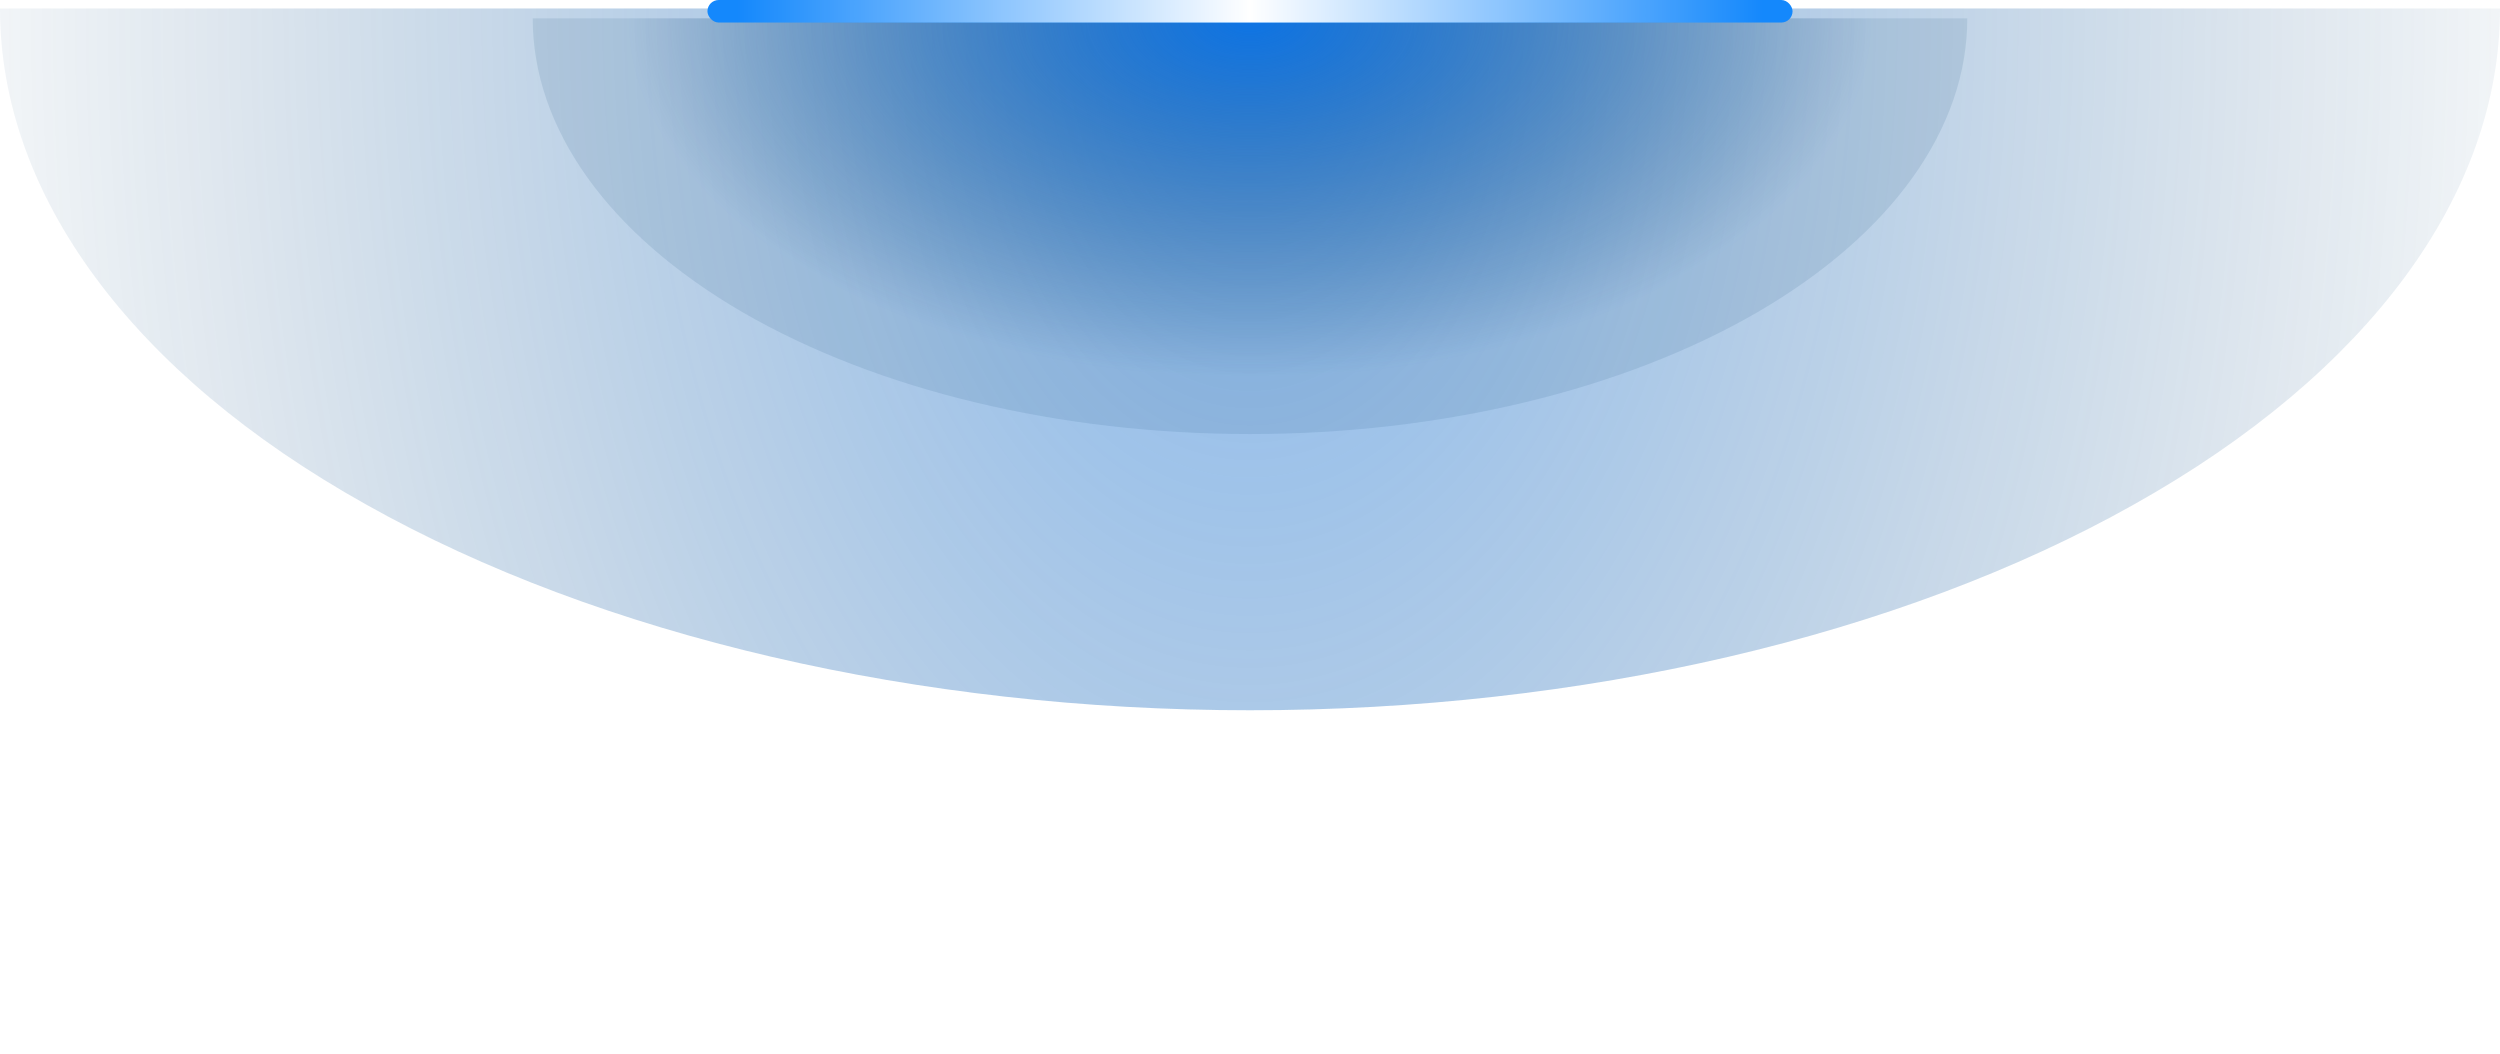 <svg xmlns="http://www.w3.org/2000/svg" fill="none" viewBox="0 0 887 374"><g clip-path="url(#a)"><g filter="url(#b)"><path fill="url(#c)" fill-opacity=".5" d="M887 3c0 66-46.7 129.4-129.9 176-83.2 46.8-196 73-313.6 73-117.6 0-230.4-26.2-313.6-73C46.7 132.5 0 69 0 3h887Z"/></g><g filter="url(#d)"><path fill="url(#e)" d="M698 6.5c0 39.1-26.8 76.6-74.5 104.3-47.8 27.7-112.5 43.2-180 43.2s-132.2-15.5-180-43.2C215.8 83.1 189 45.6 189 6.5h509Z"/></g><rect width="370" height="3" x="258.5" fill="#1488FC" rx="1.5"/><rect width="370" height="3" x="258.5" fill="url(#f)" rx="1.5"/><g filter="url(#g)"><rect width="385" height="8" x="251" fill="#1488FC" rx="4"/><rect width="385" height="8" x="251" fill="url(#h)" rx="4"/></g></g><defs><filter id="b" width="1129.2" height="491.2" x="-121.1" y="-118.1" color-interpolation-filters="sRGB" filterUnits="userSpaceOnUse"><feFlood flood-opacity="0" result="BackgroundImageFix"/><feBlend in="SourceGraphic" in2="BackgroundImageFix" result="shape"/><feGaussianBlur result="effect1_foregroundBlur_824_3444" stdDeviation="60.5"/></filter><filter id="d" width="555.2" height="193.7" x="165.9" y="-16.6" color-interpolation-filters="sRGB" filterUnits="userSpaceOnUse"><feFlood flood-opacity="0" result="BackgroundImageFix"/><feBlend in="SourceGraphic" in2="BackgroundImageFix" result="shape"/><feGaussianBlur result="effect1_foregroundBlur_824_3444" stdDeviation="11.6"/></filter><filter id="g" width="421.8" height="44.8" x="232.6" y="-18.4" color-interpolation-filters="sRGB" filterUnits="userSpaceOnUse"><feFlood flood-opacity="0" result="BackgroundImageFix"/><feBlend in="SourceGraphic" in2="BackgroundImageFix" result="shape"/><feGaussianBlur result="effect1_foregroundBlur_824_3444" stdDeviation="9.2"/></filter><radialGradient id="c" cx="0" cy="0" r="1" gradientTransform="matrix(-443 0 0 -708 443.5 3)" gradientUnits="userSpaceOnUse"><stop stop-color="#0E74E4"/><stop offset="1" stop-color="#033C6D" stop-opacity=".1"/></radialGradient><radialGradient id="e" cx="0" cy="0" r="1" gradientTransform="matrix(-221 0 0 -128 443.5 6.5)" gradientUnits="userSpaceOnUse"><stop stop-color="#0E74E4"/><stop offset="1" stop-color="#033C6D" stop-opacity=".1"/></radialGradient><linearGradient id="f" x1="268.5" x2="618.5" y1="1.5" y2="1.5" gradientUnits="userSpaceOnUse"><stop stop-color="#fff" stop-opacity="0"/><stop offset=".5" stop-color="#fff"/><stop offset="1" stop-color="#fff" stop-opacity="0"/></linearGradient><linearGradient id="h" x1="261.4" x2="625.6" y1="4" y2="4" gradientUnits="userSpaceOnUse"><stop stop-color="#fff" stop-opacity="0"/><stop offset=".5" stop-color="#fff"/><stop offset="1" stop-color="#fff" stop-opacity="0"/></linearGradient><clipPath id="a"><path fill="#fff" d="M887 374H0V0h887z"/></clipPath></defs></svg>